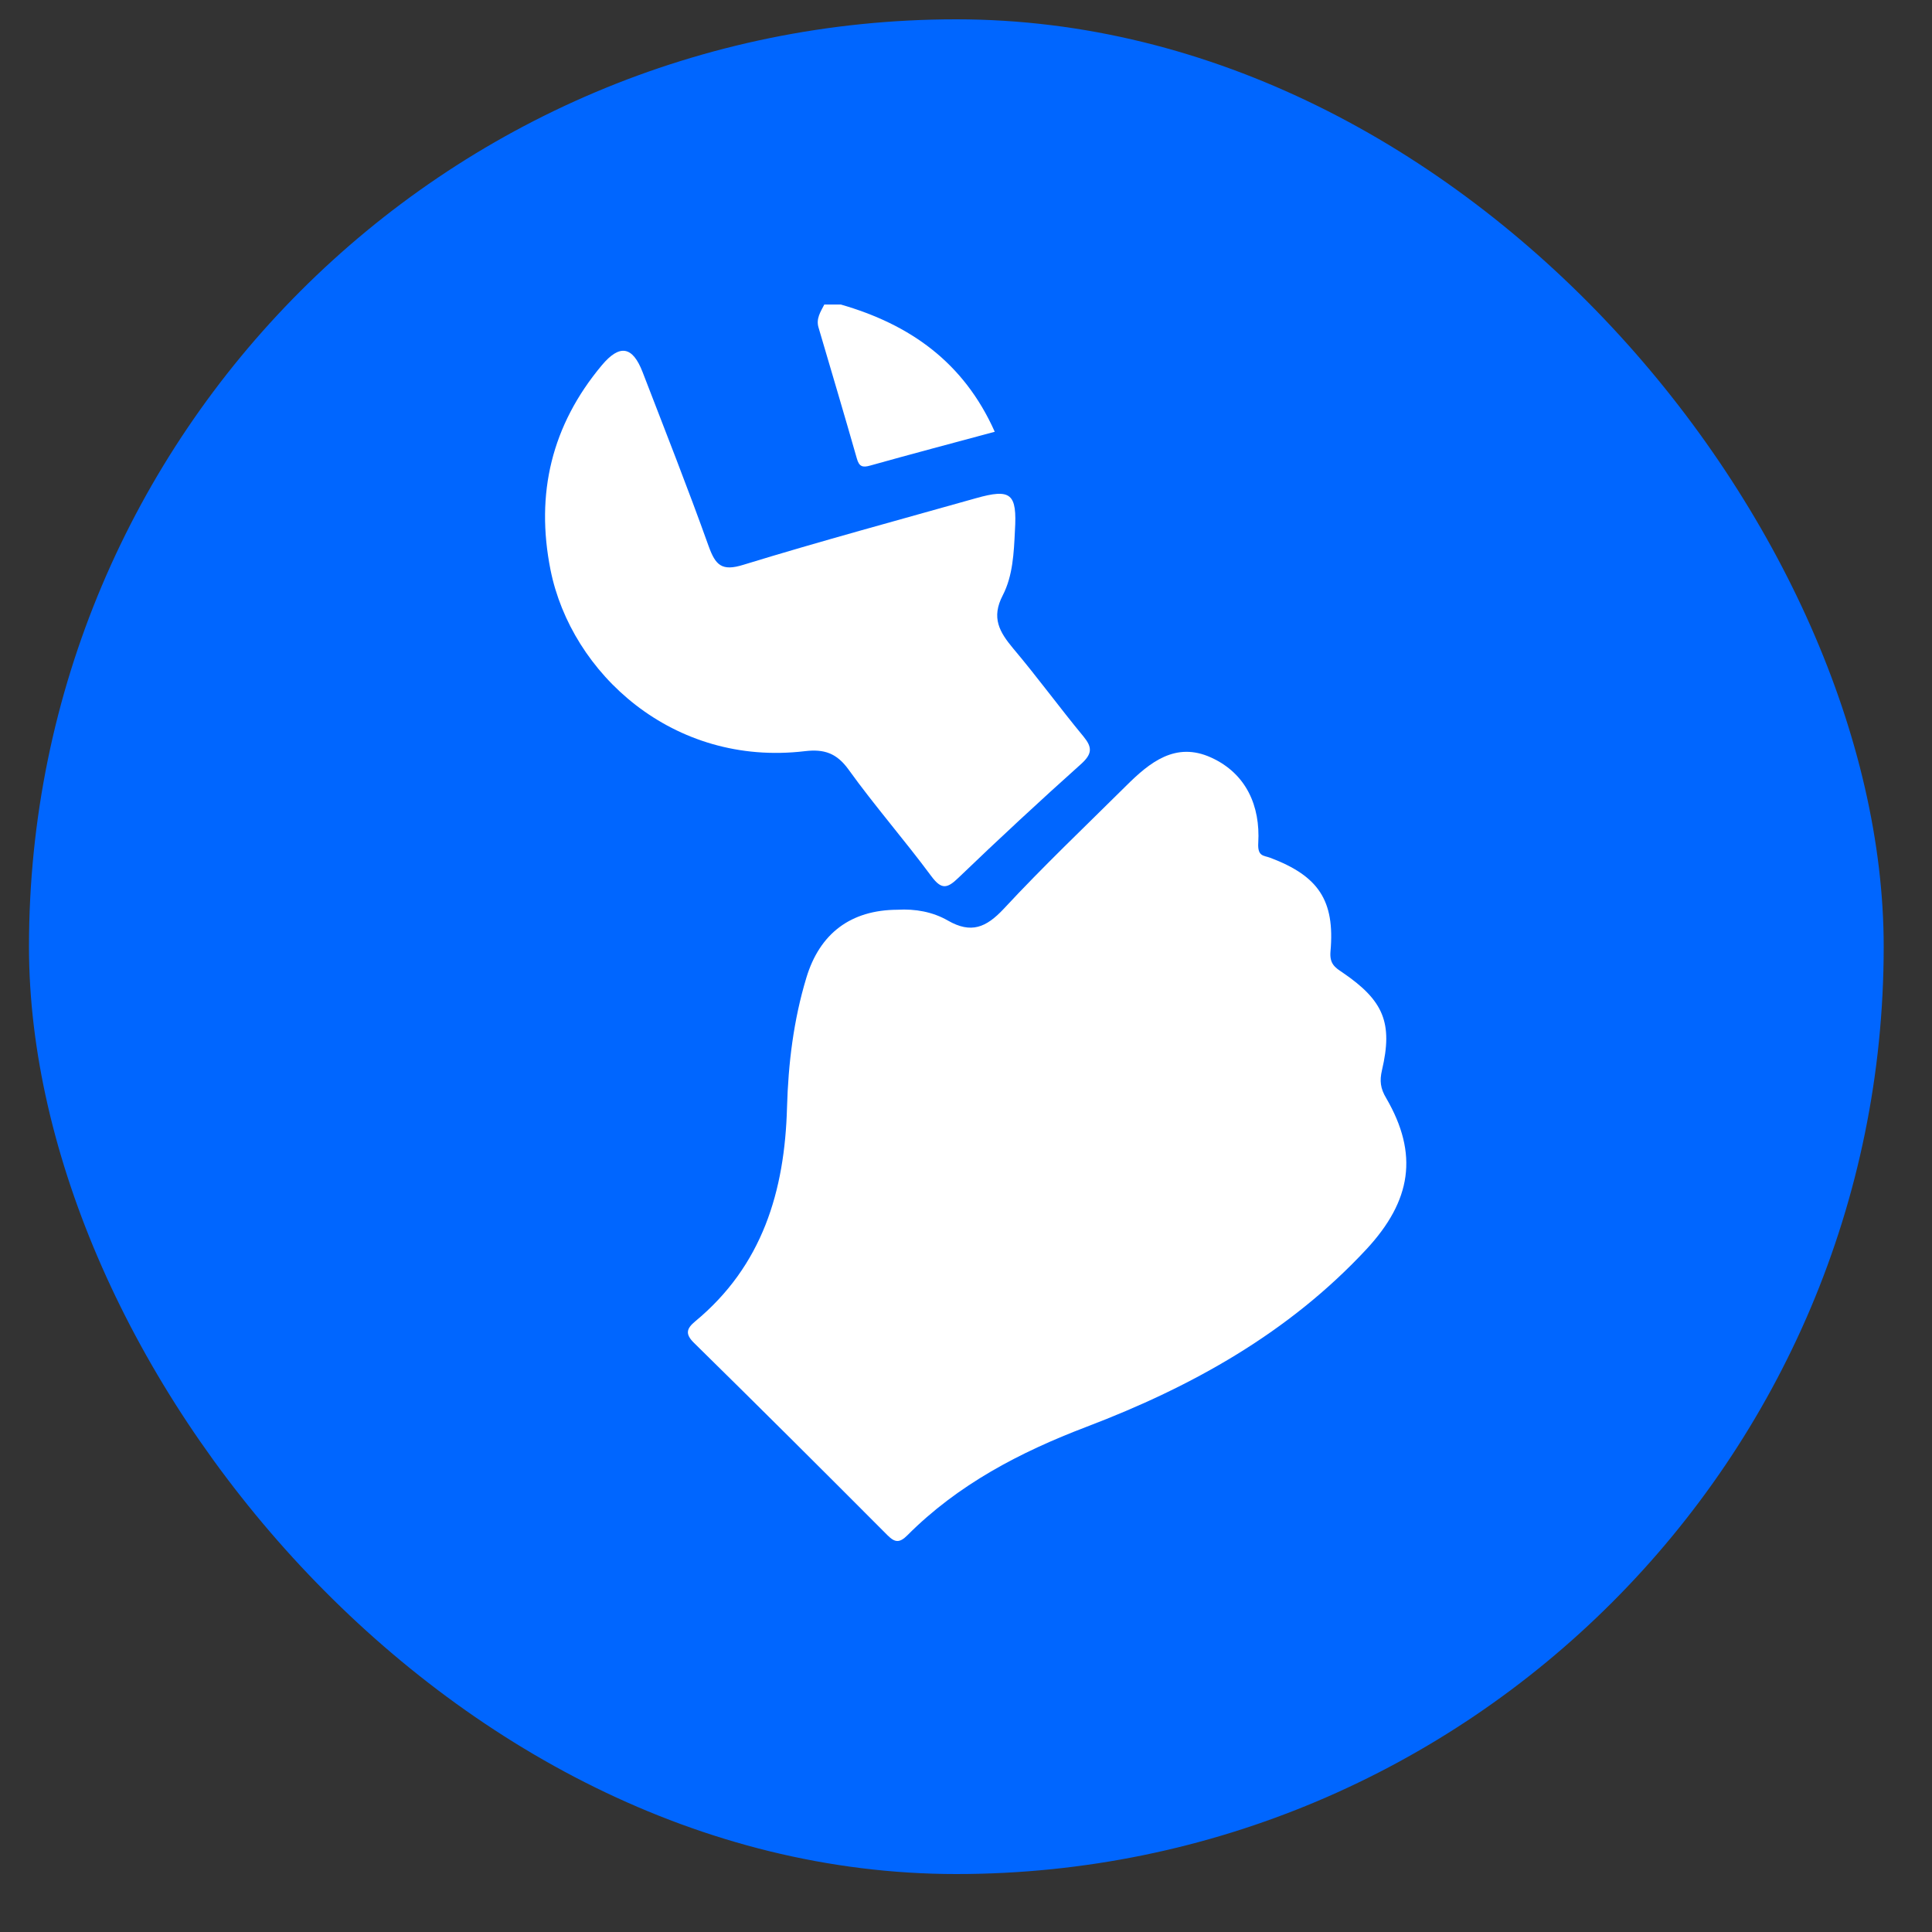 <svg width="50" height="50" viewBox="0 0 50 50" fill="none" xmlns="http://www.w3.org/2000/svg">
<rect x="0" y="0" width="50" height="50" fill="#333333" stroke="none"/>
<rect x="0.75" y="0.5" width="48" height="48" rx="24" fill="#0066FF"/>
<path d="M21.76 7.881C23.538 8.393 24.939 9.367 25.744 11.174C24.657 11.468 23.588 11.749 22.524 12.048C22.32 12.107 22.233 12.075 22.174 11.862C21.851 10.73 21.515 9.602 21.183 8.474C21.115 8.248 21.237 8.067 21.333 7.881C21.474 7.881 21.615 7.881 21.76 7.881Z" fill="white"/>
<path d="M23.228 23.544C23.687 23.517 24.142 23.599 24.533 23.825C25.134 24.169 25.52 24.006 25.975 23.522C26.993 22.425 28.08 21.393 29.144 20.337C29.754 19.73 30.422 19.187 31.341 19.604C32.259 20.02 32.618 20.867 32.564 21.809C32.541 22.172 32.705 22.136 32.873 22.199C34.119 22.67 34.551 23.3 34.433 24.622C34.406 24.939 34.542 25.035 34.747 25.17C35.811 25.895 36.052 26.475 35.765 27.698C35.702 27.97 35.724 28.169 35.874 28.418C36.72 29.872 36.525 31.073 35.37 32.323C33.355 34.492 30.849 35.887 28.121 36.925C26.398 37.581 24.792 38.419 23.483 39.733C23.283 39.932 23.165 39.928 22.969 39.733C21.309 38.066 19.64 36.404 17.962 34.755C17.726 34.524 17.767 34.384 17.99 34.198C19.731 32.758 20.309 30.828 20.368 28.658C20.4 27.53 20.536 26.402 20.868 25.306C21.214 24.156 22.018 23.549 23.228 23.544Z" fill="white"/>
<path d="M26.266 13.738C26.239 14.308 26.212 14.902 25.952 15.405C25.648 15.989 25.866 16.356 26.221 16.782C26.848 17.524 27.421 18.312 28.04 19.06C28.267 19.336 28.271 19.504 27.99 19.762C26.912 20.727 25.848 21.714 24.806 22.715C24.511 23.001 24.365 23.028 24.102 22.675C23.41 21.741 22.642 20.863 21.964 19.921C21.655 19.49 21.328 19.381 20.832 19.44C17.408 19.848 14.784 17.42 14.248 14.752C13.852 12.773 14.279 11.002 15.575 9.453C16.039 8.9 16.371 8.959 16.63 9.629C17.208 11.129 17.799 12.623 18.34 14.136C18.517 14.625 18.677 14.793 19.241 14.616C21.232 14.005 23.247 13.461 25.252 12.895C26.166 12.637 26.325 12.768 26.266 13.738Z" fill="white"/>
</svg>
